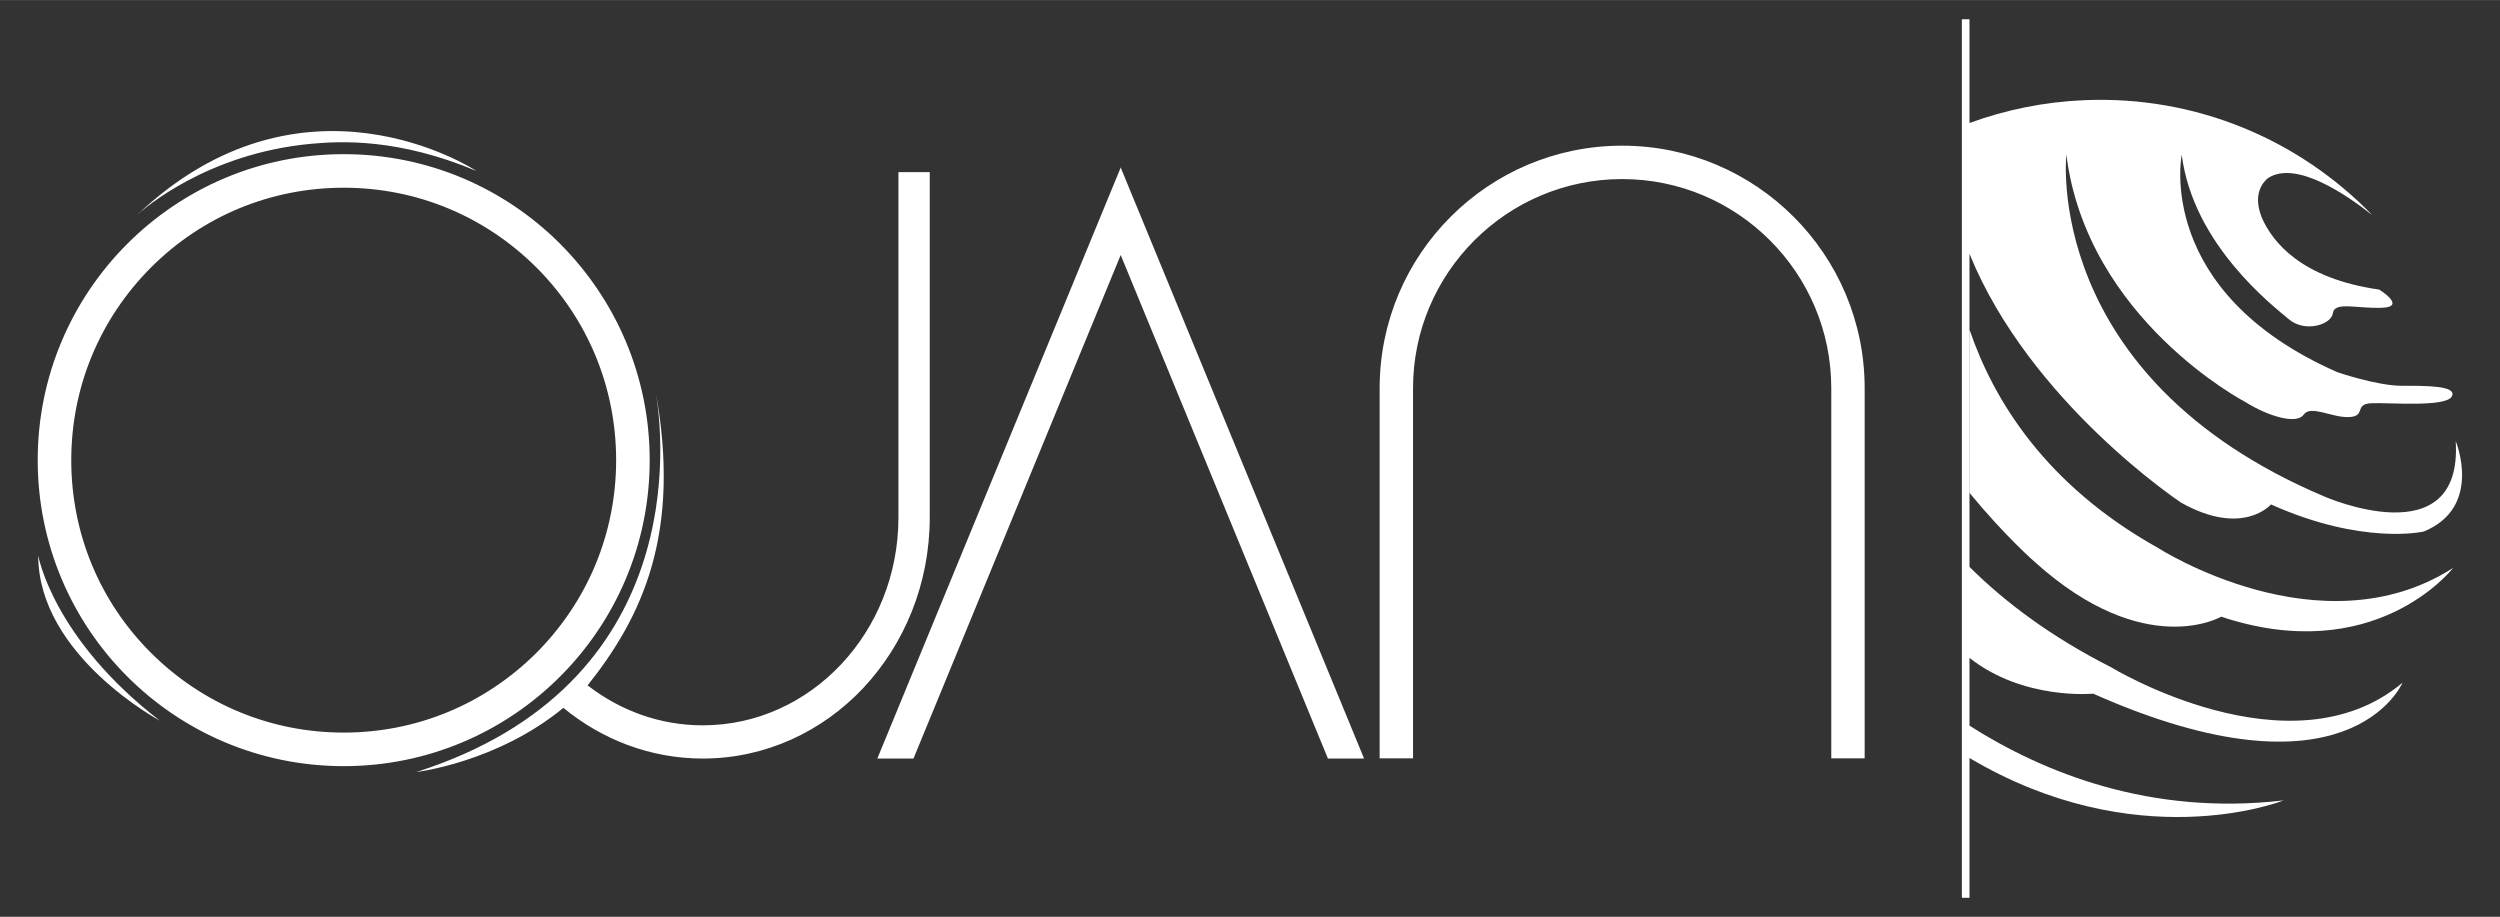 <?xml version="1.0" encoding="UTF-8"?> <svg xmlns="http://www.w3.org/2000/svg" id="Layer_1" width="50.99mm" height="18.7mm" version="1.1" viewBox="0 0 144.53 53"><rect x="0" y="0" width="144.53" height="53" fill="#333333" stroke="none"/><path d="M2.21,32.11c0,5.78,7.03,9.55,7.03,9.55-6.2-4.78-7.03-9.55-7.03-9.55ZM7.9,12.45c.43-.4,4.07-3.58,10.09-4.14,1.74-.16,5.05-.32,9.55,1.57-.18-.12-10.07-6.53-19.64,2.57ZM64.8,9.66l-14.08,34.19h2.09l11.98-29.11,11.98,29.11h2.09l-14.08-34.19ZM32.38,14.09c-3.2-3.2-7.62-5.18-12.51-5.18-9.77,0-17.69,7.92-17.69,17.69,0,4.88,1.98,9.31,5.18,12.51,3.2,3.2,7.62,5.18,12.51,5.18s9.31-1.98,12.51-5.18c3.2-3.2,5.18-7.62,5.18-12.51s-1.98-9.3-5.18-12.51ZM31.01,37.74c-2.98,2.97-6.93,4.61-11.14,4.61s-8.16-1.64-11.14-4.61-4.61-6.93-4.61-11.14,1.64-8.16,4.61-11.14c2.97-2.97,6.93-4.61,11.14-4.61s8.16,1.64,11.14,4.61c2.97,2.97,4.61,6.93,4.61,11.14s-1.64,8.16-4.61,11.14ZM93.78,8.42c-7.74,0-14.02,6.28-14.02,14.02v21.4h1.93v-21.4c0-6.66,5.42-12.09,12.09-12.09s12.09,5.42,12.09,12.09v21.4h1.93v-21.4c0-7.74-6.28-14.02-14.02-14.02ZM53.75,9.95v19.96c0,3.85-1.47,7.33-3.84,9.86-2.37,2.52-5.66,4.08-9.28,4.08-3.04,0-5.83-1.1-8.06-2.93-3.84,3.16-8.5,3.71-8.5,3.71,15.78-5.03,14.35-19.21,13.81-22.12,1.55,8.35-.78,13.18-3.91,17.11,1.87,1.45,4.17,2.31,6.66,2.31,6.24,0,11.31-5.39,11.31-12.01V9.95h1.81ZM33.35,45.29" style="fill: #fff;"></path><path d="M124.77,31.68c-6.49-3.62-9.52-8.53-10.92-12.66v9.46c2.11,2.56,3.8,4.02,3.8,4.02,6.36,5.72,10.76,3.15,10.76,3.15,8.84,2.93,13.3-2.68,13.41-2.82-7.65,4.9-17.05-1.15-17.05-1.15ZM122.04,38.57c-3.43-1.74-6.1-3.73-8.18-5.8v5.26c3.11,2.46,7.15,2.07,7.15,2.07,14.68,6.52,17.82-.48,17.88-.63-6.47,5.42-16.85-.9-16.85-.9ZM113.86,41.95v1.87c9.62,5.7,17.89,2.56,18.16,2.45-7.68.9-13.87-1.59-18.16-4.32ZM113.42,1.11h.44v50.79h-.44V1.11ZM140.1,30.73s-3.5.81-8.81-1.57c0,0-1.62,1.9-5.19-.1,0,0-8.74-5.78-12.24-14.39v-7.56c2.07-.76,4.3-1.22,6.62-1.32,6.51-.28,12.47,2.31,16.67,6.65-1.47-1.17-4.43-3.21-6.04-2.14-.27.22-.9.91-.35,2.28.62,1.42,2.29,3.52,6.79,4.16,0,0,1.6.99.17,1.05-1.43.06-2.76-.38-2.85.31-.1.69-1.63,1.13-2.54.36-.91-.77-5.54-4.31-6.2-9.52,0,0-1.6,7.92,9.01,12.58,0,0,2.28.78,3.71.78,1.43,0,3.24-.01,2.89.62-.35.64-3.66.34-4.66.39s-.28.76-1.28.8c-1,.04-2.21-.72-2.62-.14-.41.58-2.04.1-3.37-.73,0,0-9.15-4.77-10.35-14.3,0,0-1.42,12.85,14.91,19.76,0,0,8.02,3.53,7.6-3.2,0,0,1.6,3.84-1.88,5.24Z" style="fill: #fff;"></path></svg> 